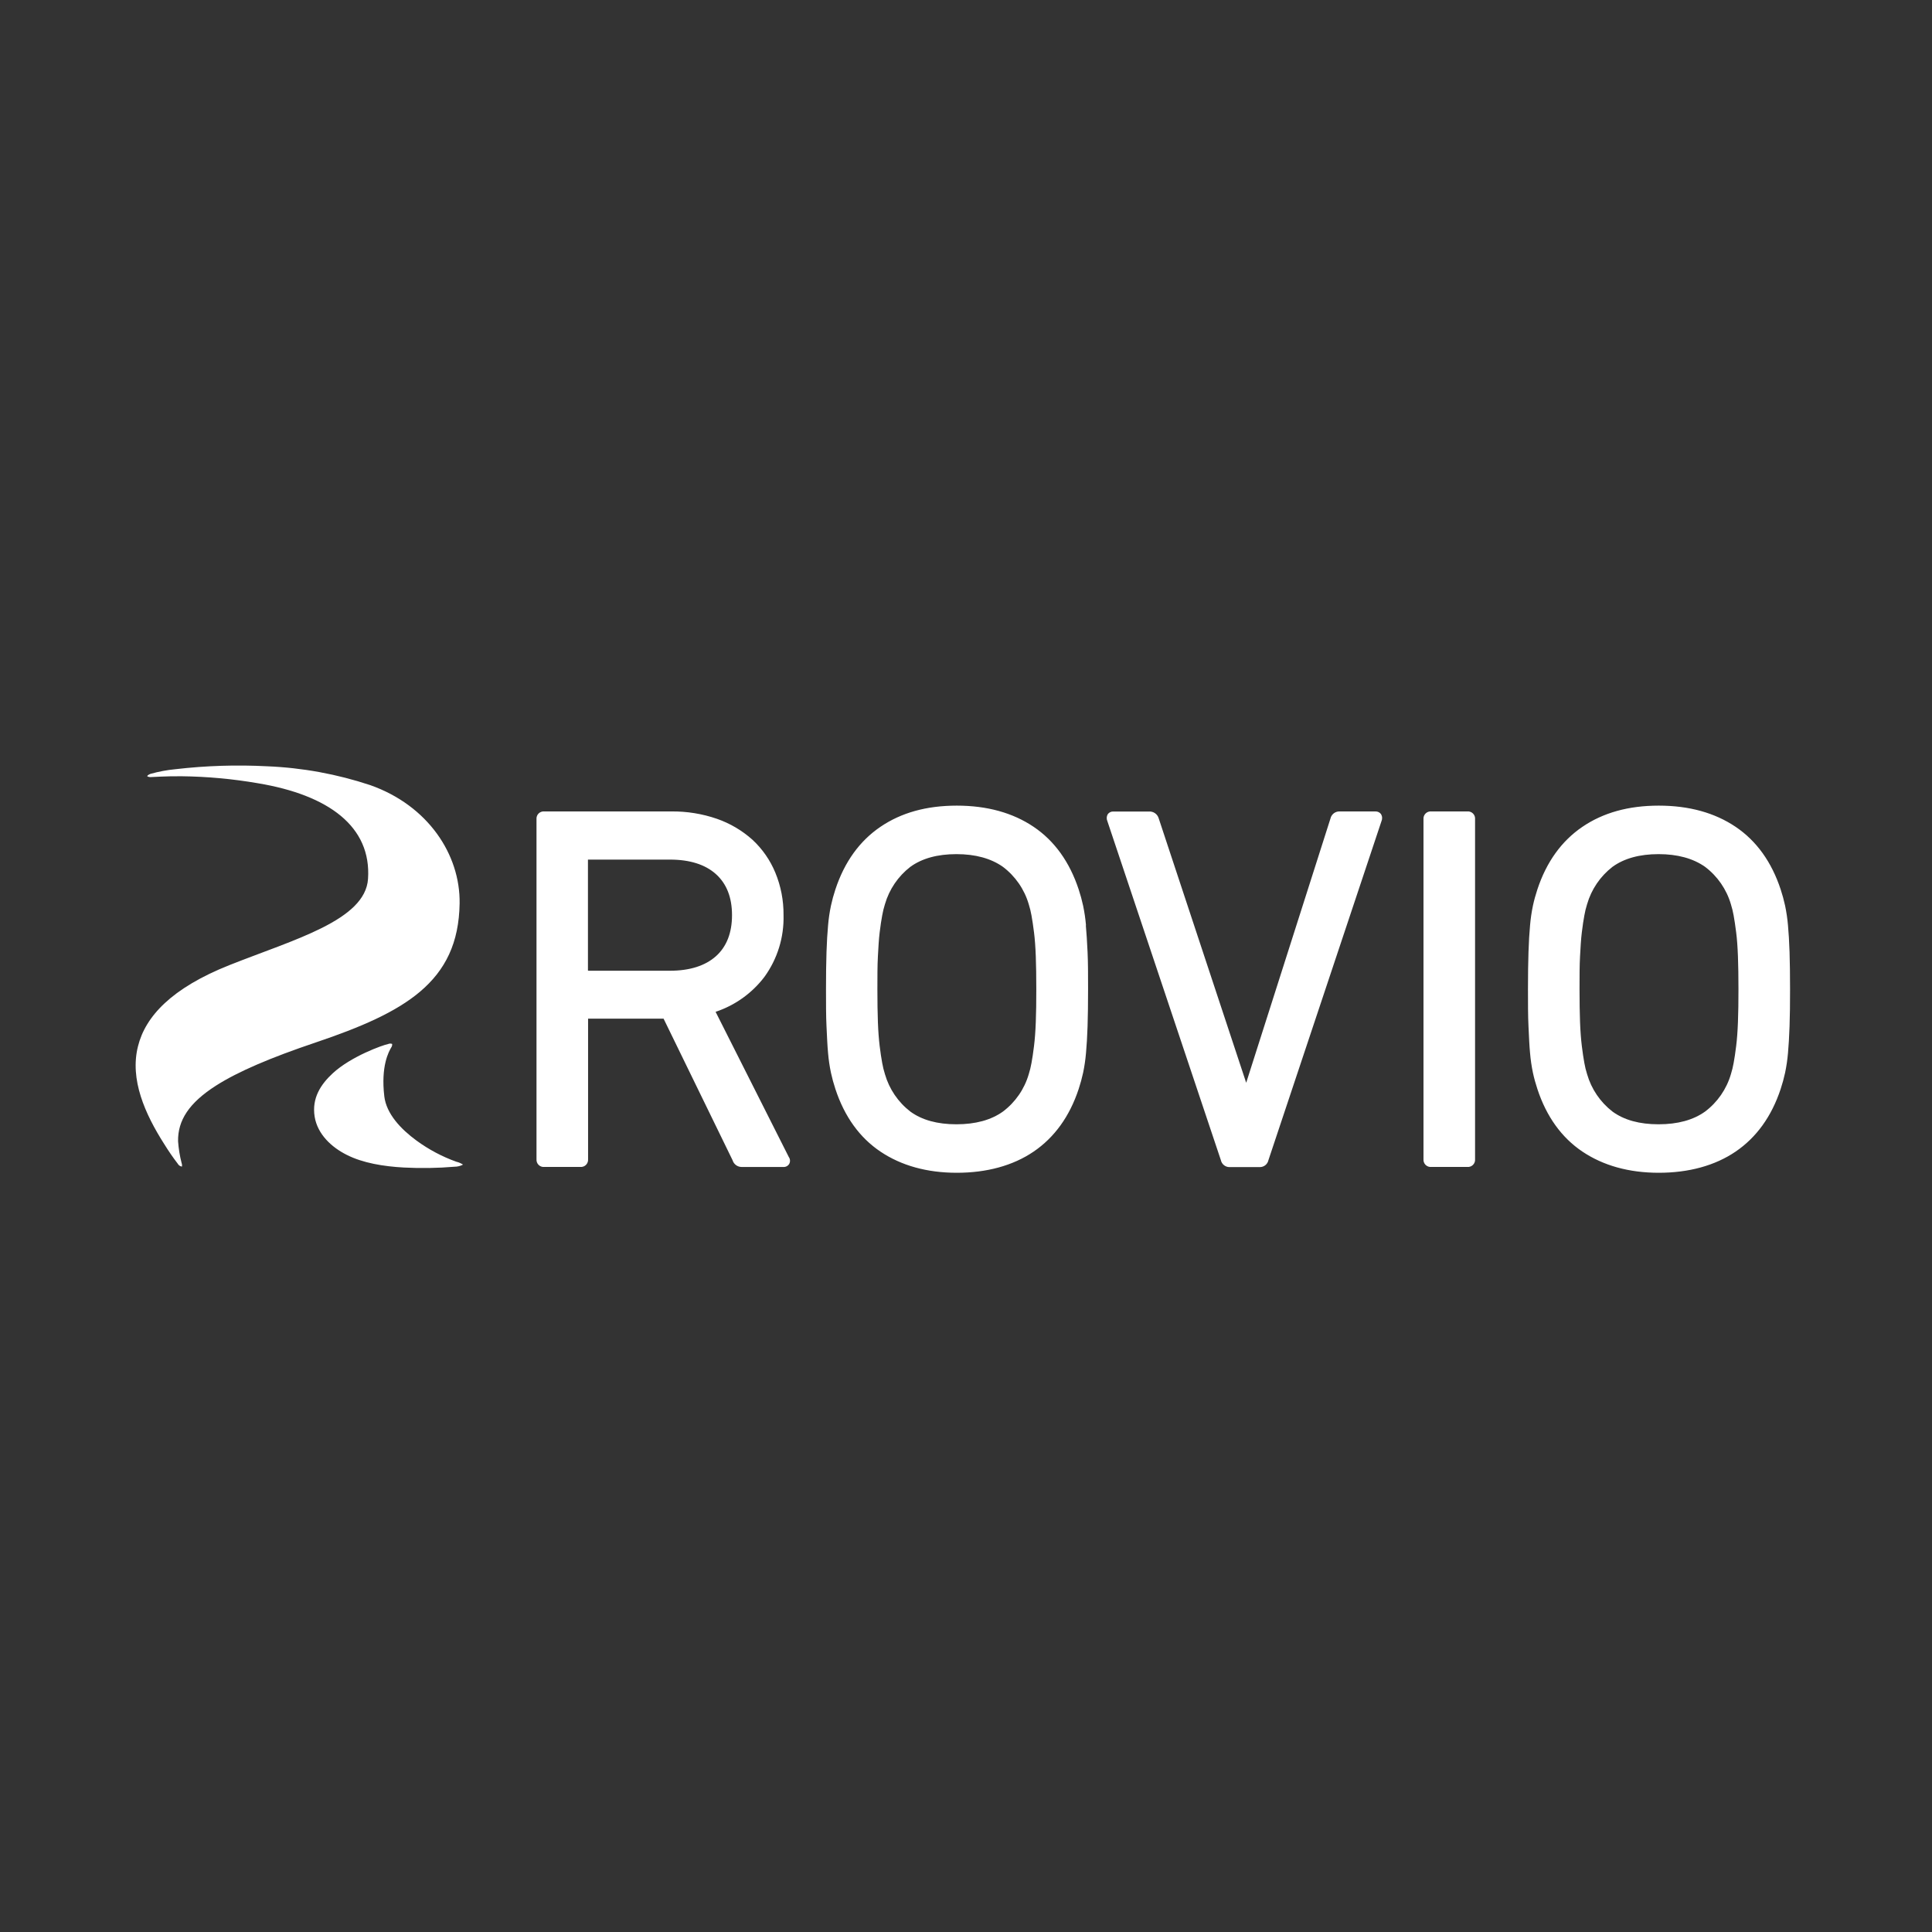 <?xml version="1.0" encoding="utf-8"?>
<svg xmlns="http://www.w3.org/2000/svg" fill="none" height="153" viewBox="0 0 153 153" width="153">
<rect x="0" y="0" width="153" height="153" fill="#333333" stroke="none"/>
<path clip-rule="evenodd" d="M141.719 75.393C141.692 74.574 141.649 73.863 141.595 73.28C141.55 72.757 141.474 72.237 141.367 71.723C141.273 71.289 141.155 70.86 141.016 70.439C140.298 68.255 139.096 66.588 137.448 65.478C135.8 64.367 133.763 63.8 131.362 63.8C128.96 63.8 126.96 64.361 125.315 65.478C123.671 66.595 122.468 68.255 121.748 70.439C121.608 70.86 121.49 71.289 121.396 71.723C121.289 72.237 121.213 72.757 121.169 73.28C121.115 73.863 121.071 74.574 121.045 75.393C121.018 76.211 121.004 77.191 121.004 78.338C121.004 79.485 121.004 80.475 121.045 81.283C121.085 82.091 121.111 82.812 121.169 83.396C121.213 83.919 121.289 84.439 121.396 84.953C121.49 85.387 121.608 85.816 121.748 86.237C122.465 88.421 123.667 90.091 125.315 91.198C126.964 92.305 129 92.875 131.362 92.875C133.723 92.875 135.806 92.315 137.448 91.198C139.09 90.081 140.295 88.421 141.016 86.237C141.155 85.815 141.273 85.387 141.367 84.953C141.474 84.439 141.55 83.919 141.595 83.396C141.649 82.812 141.689 82.101 141.719 81.283C141.749 80.465 141.759 79.465 141.759 78.338C141.759 77.211 141.745 76.225 141.719 75.393ZM137.632 80.941C137.605 81.665 137.559 82.303 137.491 82.839C137.425 83.376 137.357 83.826 137.291 84.181C137.238 84.483 137.165 84.781 137.073 85.073C136.727 86.253 136.011 87.29 135.029 88.028C134.092 88.699 132.858 89.035 131.345 89.035C129.831 89.035 128.619 88.699 127.697 88.028C126.731 87.281 126.026 86.245 125.687 85.07C125.594 84.779 125.521 84.482 125.469 84.181C125.403 83.815 125.332 83.363 125.269 82.839C125.205 82.316 125.155 81.665 125.127 80.941C125.101 80.216 125.087 79.341 125.087 78.338C125.087 77.335 125.087 76.46 125.127 75.735C125.168 75.01 125.201 74.373 125.269 73.836C125.335 73.3 125.403 72.83 125.469 72.495C125.521 72.193 125.594 71.895 125.687 71.603C126.027 70.429 126.731 69.394 127.697 68.647C128.622 67.977 129.847 67.641 131.345 67.641C132.842 67.641 134.078 67.977 135.029 68.647C136.011 69.388 136.727 70.425 137.073 71.606C137.165 71.897 137.237 72.194 137.291 72.495C137.357 72.86 137.425 73.317 137.491 73.836C137.559 74.356 137.605 75.014 137.632 75.735C137.659 76.456 137.673 77.352 137.673 78.338C137.673 79.324 137.663 80.203 137.632 80.941ZM116.194 64.26H113.35C113.267 64.252 113.184 64.262 113.105 64.29C113.027 64.318 112.956 64.362 112.896 64.421C112.837 64.48 112.792 64.551 112.762 64.629C112.734 64.707 112.723 64.791 112.73 64.874V91.799C112.723 91.882 112.734 91.965 112.762 92.043C112.792 92.122 112.837 92.193 112.896 92.251C112.956 92.31 113.027 92.355 113.105 92.383C113.184 92.41 113.267 92.421 113.35 92.412H116.194C116.277 92.421 116.36 92.41 116.439 92.383C116.518 92.355 116.589 92.31 116.648 92.251C116.707 92.193 116.752 92.122 116.782 92.043C116.81 91.965 116.821 91.882 116.814 91.799V64.877C116.822 64.794 116.811 64.71 116.783 64.631C116.754 64.553 116.709 64.481 116.65 64.422C116.59 64.363 116.519 64.318 116.44 64.29C116.361 64.262 116.277 64.252 116.194 64.26ZM108.942 64.26H106.098C105.931 64.252 105.766 64.303 105.632 64.404C105.498 64.505 105.403 64.65 105.365 64.814L98.689 85.748L91.765 64.82C91.719 64.653 91.618 64.506 91.477 64.405C91.335 64.304 91.164 64.255 90.991 64.267H88.187C88.097 64.259 88.007 64.275 87.925 64.314C87.844 64.352 87.773 64.411 87.722 64.485C87.675 64.568 87.648 64.662 87.644 64.757C87.64 64.853 87.659 64.948 87.698 65.035L96.682 91.869C96.715 92.027 96.801 92.169 96.926 92.27C97.051 92.372 97.208 92.427 97.369 92.426H99.781C99.938 92.424 100.09 92.368 100.212 92.269C100.334 92.168 100.418 92.03 100.45 91.876L109.398 65.042C109.439 64.951 109.458 64.852 109.453 64.753C109.448 64.653 109.418 64.557 109.367 64.471C109.317 64.404 109.251 64.349 109.175 64.313C109.1 64.276 109.016 64.258 108.932 64.26H108.942ZM86.003 73.28C85.958 72.757 85.882 72.237 85.775 71.723C85.681 71.289 85.563 70.86 85.424 70.439C84.704 68.255 83.504 66.588 81.856 65.478C80.208 64.367 78.172 63.8 75.77 63.8C73.368 63.8 71.368 64.361 69.724 65.478C68.079 66.595 66.876 68.255 66.156 70.439C66.016 70.86 65.899 71.289 65.805 71.723C65.697 72.237 65.621 72.757 65.577 73.28C65.523 73.867 65.48 74.578 65.453 75.393C65.426 76.208 65.413 77.191 65.413 78.338C65.413 79.485 65.413 80.475 65.453 81.283C65.493 82.091 65.52 82.812 65.577 83.396C65.621 83.919 65.697 84.439 65.805 84.953C65.899 85.387 66.016 85.816 66.156 86.237C66.873 88.421 68.076 90.091 69.724 91.198C71.372 92.305 73.408 92.875 75.77 92.875C78.132 92.875 80.215 92.315 81.856 91.198C83.498 90.081 84.704 88.421 85.424 86.237C85.563 85.815 85.681 85.387 85.775 84.953C85.882 84.439 85.958 83.919 86.003 83.396C86.057 82.809 86.1 82.098 86.127 81.283C86.154 80.468 86.167 79.465 86.167 78.338C86.167 77.211 86.167 76.221 86.127 75.393C86.087 74.564 86.047 73.877 85.99 73.28H86.003ZM82.027 80.941C82 81.665 81.953 82.303 81.886 82.839C81.82 83.376 81.752 83.829 81.686 84.181C81.633 84.483 81.56 84.781 81.468 85.073C81.123 86.253 80.406 87.29 79.424 88.028C78.487 88.699 77.25 89.035 75.74 89.035C74.229 89.035 73.013 88.699 72.092 88.028C71.125 87.281 70.421 86.245 70.082 85.07C69.99 84.779 69.917 84.482 69.864 84.181C69.797 83.815 69.727 83.359 69.663 82.839C69.6 82.319 69.549 81.662 69.523 80.941C69.496 80.22 69.483 79.344 69.483 78.338C69.483 77.332 69.483 76.456 69.523 75.735C69.563 75.014 69.596 74.373 69.663 73.836C69.73 73.3 69.797 72.83 69.864 72.495C69.917 72.193 69.989 71.895 70.082 71.603C70.422 70.429 71.126 69.394 72.092 68.647C73.016 67.977 74.242 67.641 75.74 67.641C77.237 67.641 78.473 67.977 79.424 68.647C80.405 69.388 81.122 70.425 81.468 71.606C81.56 71.897 81.633 72.194 81.686 72.495C81.752 72.857 81.82 73.313 81.886 73.836C81.953 74.36 82 75.014 82.027 75.735C82.054 76.456 82.067 77.352 82.067 78.338C82.067 79.324 82.057 80.2 82.027 80.941ZM56.67 80.129C58.209 79.617 59.558 78.652 60.539 77.359C61.568 75.937 62.099 74.216 62.05 72.461C62.06 71.311 61.839 70.17 61.4 69.107C60.991 68.115 60.371 67.225 59.584 66.497C58.766 65.766 57.812 65.204 56.777 64.844C55.611 64.442 54.385 64.245 53.153 64.26H43.104C43.021 64.252 42.938 64.263 42.86 64.291C42.782 64.319 42.711 64.364 42.652 64.422C42.593 64.481 42.548 64.552 42.52 64.63C42.491 64.708 42.48 64.791 42.487 64.874V91.799C42.48 91.882 42.491 91.965 42.52 92.043C42.548 92.122 42.594 92.193 42.653 92.251C42.712 92.31 42.784 92.355 42.862 92.383C42.941 92.41 43.024 92.421 43.107 92.412H45.951C46.034 92.421 46.117 92.41 46.196 92.383C46.274 92.355 46.346 92.31 46.405 92.251C46.464 92.193 46.51 92.122 46.538 92.043C46.567 91.965 46.578 91.882 46.571 91.799V80.703C46.571 80.686 46.571 80.672 46.571 80.669H52.55L58.013 91.879C58.06 92.035 58.156 92.172 58.287 92.269C58.419 92.365 58.577 92.417 58.74 92.416H62.036C62.129 92.422 62.222 92.402 62.304 92.358C62.387 92.314 62.455 92.248 62.502 92.168C62.547 92.083 62.568 91.987 62.561 91.891C62.555 91.794 62.521 91.702 62.465 91.624L56.67 80.129ZM46.594 76.865H46.561C46.559 76.853 46.559 76.841 46.561 76.829V68.107C46.561 68.091 46.561 68.077 46.561 68.074H53.056C54.62 68.074 55.846 68.46 56.697 69.224C57.547 69.989 57.97 71.076 57.97 72.475C57.97 73.873 57.541 74.97 56.697 75.725C55.853 76.48 54.623 76.875 53.056 76.875H46.597L46.594 76.865ZM33.252 78.543C35.279 76.832 36.351 74.662 36.398 71.546C36.458 67.661 33.879 63.787 29.33 62.18C26.691 61.302 23.942 60.798 21.163 60.684C18.745 60.558 16.32 60.634 13.914 60.913C13.234 60.977 12.562 61.102 11.905 61.288C11.734 61.355 11.636 61.442 11.673 61.486C11.778 61.532 11.894 61.55 12.008 61.536C12.189 61.536 12.986 61.466 14.353 61.473C16.392 61.495 18.427 61.682 20.436 62.029C26.027 62.962 29.424 65.457 29.145 69.6C28.928 72.88 23.307 74.39 18.185 76.423C13.569 78.254 11.513 80.508 10.93 82.849C10.26 85.486 11.486 88.216 13.003 90.598C13.338 91.138 13.697 91.664 14.072 92.151C14.105 92.213 14.153 92.267 14.211 92.308C14.269 92.349 14.336 92.376 14.407 92.386C14.424 92.292 14.416 92.196 14.383 92.107C14.237 91.541 14.143 90.963 14.102 90.38C14.075 88.736 14.956 87.344 17.117 85.966C18.855 84.859 21.421 83.762 25.005 82.554C28.589 81.347 31.343 80.153 33.252 78.543ZM36.163 92.01C35.023 91.603 33.948 91.032 32.971 90.316C31.741 89.414 30.599 88.203 30.435 86.828C30.147 84.409 30.8 83.265 30.978 82.96C31.039 82.877 31.067 82.774 31.055 82.672C30.959 82.633 30.852 82.633 30.757 82.672C30.308 82.762 27.812 83.651 26.355 84.993C25.414 85.862 24.68 86.952 24.918 88.434C25.149 89.84 26.275 90.863 27.454 91.453C28.737 92.107 30.385 92.372 31.979 92.459C33.319 92.529 34.662 92.508 35.999 92.396C36.233 92.396 36.463 92.338 36.669 92.228C36.514 92.127 36.345 92.052 36.166 92.007L36.163 92.01Z" fill="white" fill-rule="evenodd"/>
</svg>
